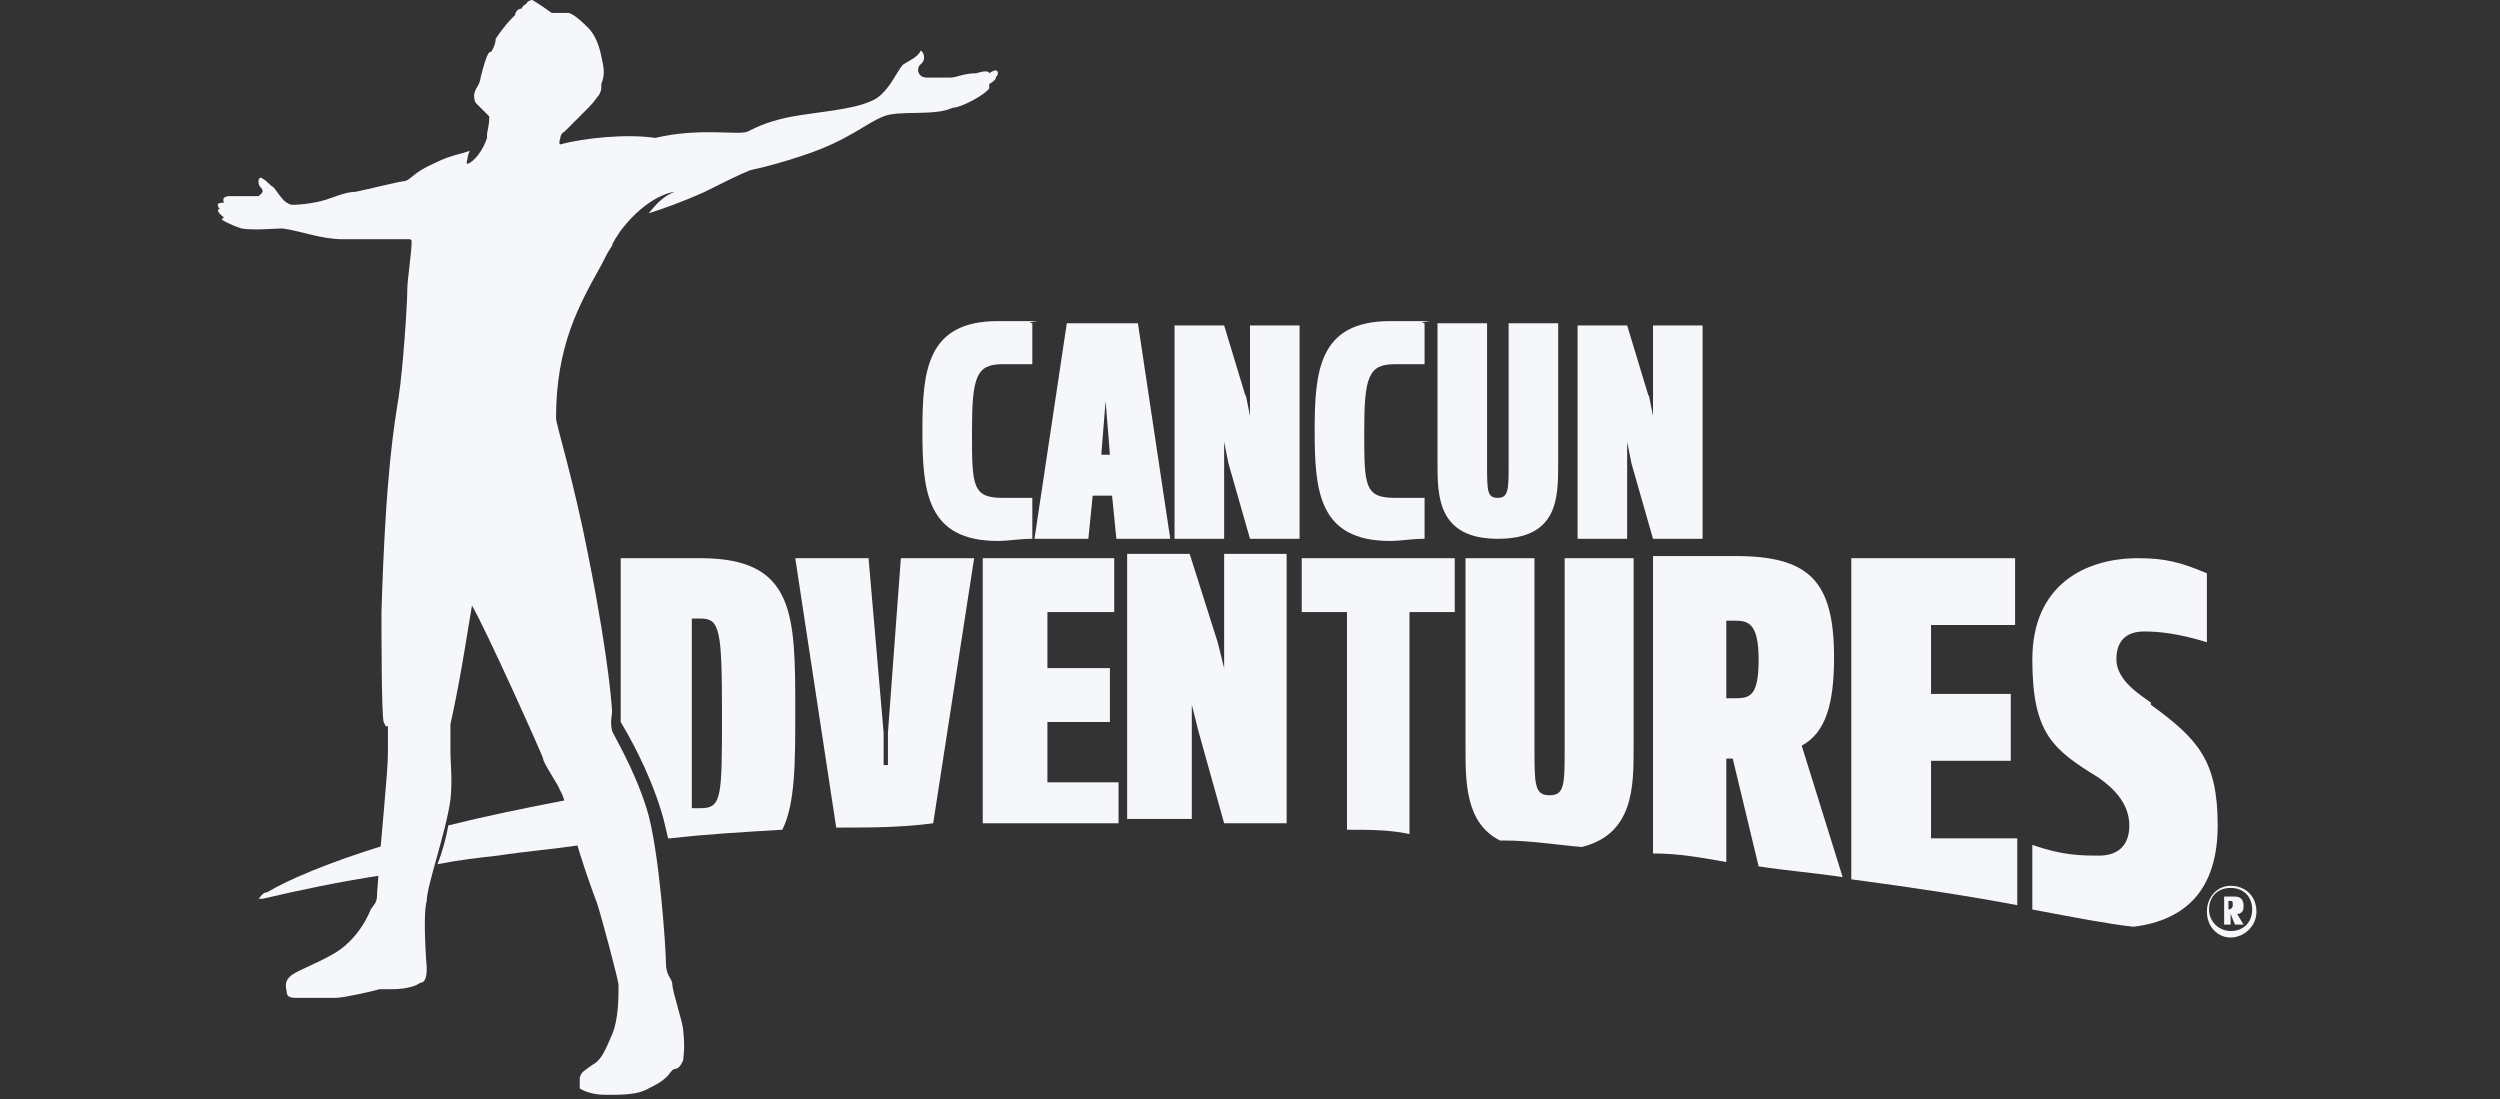 <svg viewBox="0 0 116 51" version="1.1" xmlns="http://www.w3.org/2000/svg">
  <rect x="0" y="0" width="116" height="51" fill="#333333" stroke="none"/>
  <defs>
    <style>
      .cls-1 {
        fill: #003768;
      }

      .cls-2 {
        fill: #f5f7fa;
      }

      .cls-3 {
        fill: #1c1c20;
      }

      .cls-4 {
        display: none;
      }
    </style>
  </defs>
  
  <g>
    <g id="Layer_1">
      <g>
        <g class="cls-4" id="Layer_2">
          <rect height="74" width="141" y="-13" x="-15.8" class="cls-3"></rect>
        </g>
        <g class="cls-4" id="Cabo">
          <path d="M78.5,28.7h.4c.6,0,1,0,1,1.7s-.4,1.8-1,1.8h-.4v-3.5ZM78.5,39.7v-4.7h.3l1.2,4.9c1.3.2,2.6.3,3.8.5l-1.9-5.9c1.1-.6,1.5-1.8,1.5-4,0-3.5-1.1-4.5-4.4-4.5h-3.7v13.4c1.1,0,2.2.2,3.3.4h-.1Z" class="cls-2"></path>
          <path d="M49.6,22.7h1.7v2.3c-.7,0-1.4.2-1.9.2-4,0-4.3-2.8-4.3-6.2s.3-6.2,4.3-6.2,1.2,0,1.9.2v2.3h-1.7c-1.5,0-1.7.7-1.7,3.8s0,3.8,1.6,3.8v-.2Z" class="cls-2"></path>
          <path d="M55.3,20.3h.7l-.2-3.1v-1.2h-.2v1.2l-.3,3.1ZM57.6,12.8l1.8,12.2h-3l-.2-2.4h-1.1l-.2,2.4h-3l1.9-12.1h3.9-.1Z" class="cls-2"></path>
          <path d="M62.7,20v2.7h.4c.9,0,1.1-.5,1.1-1.3s-.4-1.4-1.1-1.4c0,0-.4,0-.4,0ZM62.7,15.2v2.4h.3c.9,0,.9-.6.9-1.3s-.3-1.1-.9-1.1c0,0-.3,0-.3,0ZM63.5,12.9c2.2,0,3.3,1.3,3.3,3.1s-.6,2.3-1.7,2.7c1.2.4,2.1,1.5,2.1,3,0,2.4-1.7,3.3-3.8,3.3h-3.4v-12.1s3.5,0,3.5,0Z" class="cls-2"></path>
          <path d="M70.3,18.9c0,3.4,0,3.9.6,3.9s.6-.4.6-3.9,0-3.9-.6-3.9-.6.4-.6,3.9ZM74.4,18.9c0,3.4,0,6.2-3.5,6.2s-3.4-2.8-3.4-6.2,0-6.2,3.5-6.2,3.4,2.8,3.4,6.2Z" class="cls-2"></path>
          <path d="M42.6,37.9l1.8-12h-3.3l-.6,7.9v1.5h-.2v-1.5l-.7-7.9h-3.3l1.9,12.1c1.5,0,3,0,4.4-.2h0Z" class="cls-2"></path>
          <path d="M51.1,37.8v-1.8h-3.2v-2.8h2.9v-2.4h-2.9v-2.5h3v-2.4h-5.9v11.9c2,0,4.1,0,6.1,0Z" class="cls-2"></path>
          <path d="M54.4,37.9v-5.4h0l.3,1.2,1.2,4.2c1,0,1.9,0,2.9,0h0v-12.2h-2.8v5.2h0l-.3-1.2-1.2-4h-2.9v11.9h2.8v.2Z" class="cls-2"></path>
          <path d="M61.4,38.2c1,0,1.9,0,2.9.2v-10.1h2v-2.4h-7v2.4h2v9.9h0Z" class="cls-2"></path>
          <path d="M68.5,38.7c1.2,0,2.4.2,3.5.3,2.4-.6,2.4-2.7,2.4-4.5v-8.6h-3.1v8.6c0,1.7,0,2.1-.7,2.1s-.7-.5-.7-2.1v-8.6h-3.1v8.6c0,1.5,0,3.4,1.6,4.2h0Z" class="cls-2"></path>
          <path d="M91.6,41.5v-3h-3.9v-3.5h3.6v-3h-3.6v-3.1h3.8v-3h-7.4v14.5c2.9.4,5.4.8,7.5,1.1Z" class="cls-2"></path>
          <path d="M97.7,32.4c-.4-.3-1.5-.9-1.5-2s.6-1.3,1.3-1.3,1.5.1,2.8.5v-3.1c-1.2-.4-1.9-.7-3.1-.7-2.3,0-4.8,1.2-4.8,4.5s1,4.1,3,5.4c.7.4,1.4,1.2,1.4,2.1s-.6,1.4-1.4,1.4-1.6,0-3-.5v3c2.1.3,3.6.6,4.6.8,2.3-.3,3.8-1.7,3.8-4.6s-.8-3.9-3-5.5h-.1Z" class="cls-2"></path>
          <path d="M31.7,28.6h.4c.9,0,1,.5,1,4.3s0,4.3-1,4.3h-.4s0-8.6,0-8.6ZM30.7,38.6c1.7-.2,3.4-.3,5.1-.4.6-1.2.6-3,.6-5.3,0-4.4,0-7-4.3-7h-3.6v7.4c.3.5,1.3,2.2,1.9,4,.1.3.2.8.3,1.2h0Z" class="cls-2"></path>
          <path d="M17.9,38.9c-2.6.8-4.4,1.6-5.3,2.1-.2,0-.3.2-.4.3,0,0,0,0,.2,0,1.6-.4,3.6-.7,5.5-1.1,0-.5,0-1,.1-1.4h-.1Z" class="cls-2"></path>
          <path d="M26.4,37.6s-.1-.4-.2-.7c-2,.4-3.9.8-5.5,1.2-.1.6-.3,1.2-.5,1.8,1-.2,1.9-.3,2.8-.4,1.3-.2,2.5-.3,3.8-.5-.2-.5-.3-1-.4-1.4Z" class="cls-2"></path>
          <path d="M25.7,7.1c-.1,0,0-.2,0-.2,0,0,0-.2.2-.3,0,0,.2-.2,1-1.1.2-.3.4-.5.5-.6v-.2c.1,0,.1-.2.1-.2.2-.5.1-.8,0-1.3,0-.5-.3-1-.5-1.2s-.6-.6-.9-.7c0,0-.2,0-.3-.1-.1,0-.2-.1-.4-.1-.6-.2-.8-.3-.8-.3,0,0-.2,0-.3.2,0,0-.1,0-.2.2-.2.1-.2.2-.3.3h0l-.2.2s-.3.3-.7.8v.3s0,0-.1.2h0c0,0-.2,0-.5,1.2,0,0,0,.2-.2.5,0,0,0,.2-.1.3,0,0,0,.3.1.4,0,0,.2.2.5.6,0,.2,0,.3-.1.8v.2c-.2.6-.6,1-.8,1.2-.1,0,0-.2,0-.3,0-.2.1-.3.1-.3-.5.2-.9.2-1.6.5-.9.4-1,.7-1.2.8-.2,0-1.8.4-2.2.5-.5,0-1.1.3-1.4.4-.3.1-1,.2-1.2.2s-.2,0-.4-.1-.4-.6-.6-.7c-.3-.2-.3-.3-.4-.4-.2-.2-.3.2-.1.4s0,.3-.1.4h-1.3c-.5,0-.3.3-.3.3,0,0-.3,0-.3.1v.2s-.3,0,.2.4h0s-.1,0-.1.1c0,0,.3.2.8.4.5.1,1.6,0,1.8,0,.8.1,1.8.5,2.7.5h2.9s.1,0,.1.1c0,.5-.2,1.8-.2,2.2,0,.7-.2,3.6-.4,4.9-.2,1.3-.6,3.3-.7,9.7,0,.9,0,4.6.1,5,0,0,0,0,.1.2h.1v1.2h0c0,1-.3,3.5-.5,6.4,0,.5-.1.5-.3.8,0,0-.5,1.3-1.8,2-.7.4-1.5.7-1.8.9-.2.2-.4.4-.3.8,0,.2.1.3.4.3h1.8c.3,0,1.6-.3,2-.4h.5c.2,0,1,0,1.4-.2.3,0,.3-.5.3-.7,0,0-.2-2.3,0-3,0-.7.9-3.1,1.1-4.6.1-.9,0-1.6,0-2.1v-1.3c.5-2.2.9-4.9,1-5.3.6.9,3.2,6.8,3.3,6.9,0,.2.6,1.1.8,1.4.2.3.3,1,.4,1.1.2.9.8,2.7,1.3,4,.2.5,1,3.5,1,3.7,0,.6,0,1.6-.3,2.2-.3.6-.5,1.1-.9,1.4-.4.3-.5.3-.6.6v.5s.4.3,1.2.3,1.5,0,1.9-.2.6-.3.9-.6c0,0,.2-.3.3-.3h0c.2,0,.3-.2.4-.3,0-.2.1-.5,0-1.4,0-.3-.5-1.7-.5-2.1s-.3-.4-.3-1-.3-5.2-.8-7c-.5-1.9-1.6-3.4-1.6-3.5-.1-.4,0-.6,0-.8,0,0-.2-2.2-1.2-7.1-.7-3.5-1.5-5.9-1.5-6.2,0-3.3,1.1-5.2,2-7,.2-.3.3-.6.5-.8,0-.1.2-.3.4-.6,1.2-1.6,2.5-1.8,2.5-1.8-.4.2-.8.5-1.2,1h0c.5-.2,1.5-.5,2.5-1,.8-.4,1.5-.8,2.1-.9.9-.2,1.6-.4,2.5-.7,2-.7,2.9-1.5,3.6-1.8.7-.3,2.4,0,3.1-.4.4,0,1.4-.6,1.6-.8,0,0,0-.2,0-.2h0c.7-.4,0-.5,0-.5,0,0,.2,0,.2-.2,0-.2-.4,0-.4,0,0,0,0-.2-.6,0-.5,0-.8.2-1.1.2h-1.1c-.4,0-.5-.4-.3-.6.3-.3,0-.8,0-.6-.2.2-.5.3-.7.6-.3.3-.7,1.4-1.4,1.7-.9.4-2.5.5-3.5.7s-1.7.5-2,.7c-.4.2-2.1-.2-4.2.3-1.2-.2-3.2,0-4.2.3l-.3-.5Z" class="cls-2"></path>
          <path d="M101.3,40.7c-.6,0-1.1.5-1.1,1.1s.5,1.1,1.1,1.1,1.1-.5,1.1-1.1-.5-1.1-1.1-1.1ZM101.3,42.8c-.5,0-.9-.4-.9-.9s.4-.9.9-.9,1,.4,1,.9-.4.9-1,.9Z" class="cls-2"></path>
          <path d="M101.6,42l.3.5h-.3l-.2-.5h0v.5h-.3v-1.2h.5c.3,0,.4.2.4.4s0,.3-.2.4h-.2ZM101.2,41.8h0s.2,0,.2-.2,0-.2-.2-.2h0v.3h0Z" class="cls-2"></path>
        </g>
        <g class="cls-4" id="Layer_3">
          <g>
            <path d="M41.4,25.2l-1.4-8.8h2.2l.4,5.4v1h0v-1l.5-5.4h2.2l-1.3,8.8h-2.8,0Z" class="cls-1"></path>
            <path d="M49.3,16.4l1.3,8.8h-2.2l-.2-1.7h-.8l-.2,1.7h-2.2l1.4-8.8h2.9ZM47.6,21.8h.5v-2.2c0,0-.2-.9-.2-.9h0v.9l-.2,2.2h0Z" class="cls-1"></path>
            <path d="M53,16.5v7h1.6v1.7h-3.6v-8.7h2Z" class="cls-1"></path>
            <path d="M57,16.5v7h1.6v1.7h-3.6v-8.7h2Z" class="cls-1"></path>
            <path d="M63.2,16.4l1.3,8.8h-2.2l-.2-1.7h-.8l-.2,1.7h-2.2l1.4-8.8h2.9ZM61.5,21.8h.5l-.2-2.2v-.9h0v.9l-.2,2.2Z" class="cls-1"></path>
            <path d="M67.1,21.9h-.2v3.2h-2v-8.7h2.2c2,0,2.7.6,2.7,2.7s-.2,2-.9,2.4l1.1,3.6h-2.2l-.8-3.2h.1ZM66.9,20.3h.2c.4,0,.6,0,.6-1.1s-.2-1.1-.6-1.1h-.2v2.1h0Z" class="cls-1"></path>
            <path d="M70.1,18.1v-1.7h4.9v1.7h-1.4v7h-2v-7h-1.5Z" class="cls-1"></path>
            <path d="M78.9,16.4l1.3,8.8h-2.2l-.2-1.7h-.8l-.2,1.7h-2.2l1.4-8.8h2.9ZM77.2,21.8h.5l-.2-2.2v-.9h0v.9s-.2,2.2-.2,2.2Z" class="cls-1"></path>
            <path d="M79,40v-4.7h.3l1.2,4.9c1.3.2,2.6.3,3.8.5l-1.9-6c1.1-.6,1.5-1.9,1.5-4,0-3.5-1.1-4.6-4.5-4.6h-3.8v13.5c1.1,0,2.3.2,3.3.4h0ZM79,28.9h.4c.6,0,1,.1,1,1.8s-.4,1.8-1,1.8h-.4v-3.5h0Z" class="cls-1"></path>
            <path d="M28.6,34.8h0Z" class="cls-1"></path>
            <path d="M42.8,38.2l1.8-12.1h-3.3l-.6,7.9v1.5h-.2v-1.5l-.7-7.9h-3.3l1.9,12.3c1.5,0,2.9,0,4.4-.2Z" class="cls-1"></path>
            <path d="M51.3,38.2v-1.9h-3.2v-2.8h2.9v-2.4h-2.9v-2.5h3.1v-2.4h-6v12.1h6.1Z" class="cls-1"></path>
            <path d="M54.6,38.3v-5.5h0l.3,1.2,1.2,4.3c1,0,1.9,0,2.9,0h0v-12.3h-2.8v5.3h0l-.3-1.2-1.2-4h-2.9v12.1c.9,0,1.9,0,2.8,0Z" class="cls-1"></path>
            <path d="M61.7,38.5c1,0,1.9,0,2.9.2v-10.2h2.1v-2.4h-7v2.4h2.1v10h0Z" class="cls-1"></path>
            <path d="M68.9,39c1.2,0,2.4.2,3.6.3,2.4-.6,2.4-2.8,2.4-4.6v-8.7h-3.1v8.7c0,1.7,0,2.2-.7,2.2s-.7-.5-.7-2.2v-8.7h-3.1v8.7c0,1.5,0,3.4,1.6,4.2h0Z" class="cls-1"></path>
            <path d="M92.3,41.9v-3h-3.9v-3.5h3.6v-3.1h-3.6v-3.2h3.9v-3.1h-7.5v14.6c2.9.4,5.5.8,7.6,1.1v.2Z" class="cls-1"></path>
            <path d="M98.4,32.7c-.4-.3-1.5-.9-1.5-2s.6-1.3,1.3-1.3,1.5.1,2.8.5v-3.2c-1.2-.4-1.9-.7-3.2-.7-2.4,0-4.8,1.2-4.8,4.6s1,4.1,3.1,5.4c.7.4,1.4,1.2,1.4,2.1s-.6,1.4-1.4,1.4-1.6,0-3.1-.5v3c2.1.4,3.7.6,4.7.8,2.3-.3,3.8-1.7,3.8-4.7s-.8-3.9-3.1-5.5h0Z" class="cls-1"></path>
            <path d="M30.8,38.9c1.7-.2,3.4-.3,5.1-.4.6-1.2.6-3,.6-5.4,0-4.4,0-7-4.3-7h-3.6v7.5c.3.5,1.3,2.2,1.9,4.1.1.3.2.7.3,1.2ZM31.8,28.8h.4c.9,0,1,.5,1,4.3s0,4.3-1,4.3h-.4v-8.7h0Z" class="cls-1"></path>
            <path d="M17.8,39.2c-2.6.8-4.4,1.6-5.4,2.1-.2,0-.3.2-.4.3,0,0,0,0,.2,0,1.7-.4,3.6-.7,5.5-1.1,0-.5,0-1,.1-1.4h0Z" class="cls-1"></path>
            <path d="M26.4,37.9s-.1-.4-.2-.7c-2.1.4-3.9.8-5.5,1.2-.1.6-.3,1.2-.5,1.8,1-.2,1.9-.3,2.8-.4,1.3-.2,2.5-.3,3.8-.5-.2-.5-.3-1-.4-1.4Z" class="cls-1"></path>
            <path d="M45.5,4.2s.2,0,.2-.2c0-.2-.4,0-.4,0,0,0,0-.2-.6,0-.6,0-.9.2-1.2.2h-1.1c-.4,0-.5-.4-.3-.6.4-.3,0-.8,0-.6-.2.2-.5.3-.8.6s-.7,1.4-1.5,1.7c-.9.4-2.5.5-3.5.7s-1.7.5-2.1.7c-.4.2-2.2-.2-4.3.3-1.2-.2-3.2,0-4.3.3h0c-.1,0,0-.2,0-.2,0,0,0-.2.2-.3,0,0,.2-.2,1.1-1.1.3-.3.4-.5.5-.6,0,0,.1-.2.1-.3v-.2c.2-.5.1-.8,0-1.3h0c-.1-.5-.3-1-.6-1.2-.2-.2-.6-.6-.9-.7,0,0-.2,0-.3-.1-.1,0-.2-.1-.4-.1-.6-.2-.8-.3-.8-.3,0,0-.2,0-.3.2,0,0-.1,0-.2.2-.2.1-.3.2-.3.3h0l-.2.2s-.3.3-.7.9c0,0,0,.2-.1.4,0,0,0,0-.1.2h0s-.2,0-.5,1.2c0,0,0,.2-.2.5,0,0-.1.2-.1.3s0,.3.1.4c0,0,.2.2.5.6,0,0,0,.3-.1.8v.2c-.2.6-.6,1.1-.9,1.2h0c-.1,0,0-.2,0-.3s.1-.3.1-.3c-.6,0-.9.2-1.7.6-.9.4-1,.7-1.3.8-.2,0-1.8.4-2.3.5-.5,0-1.1.3-1.4.4-.3.1-1,.2-1.3.2s-.2,0-.4-.1-.5-.6-.6-.7c-.3-.2-.3-.3-.4-.4-.2-.2-.3.2-.1.4.1.2,0,.3-.1.4h-1.3c-.5,0-.3.3-.3.3,0,0-.3,0-.3.1v.2s-.3,0,.2.4h0s-.1,0-.1.1c0,0,.3.2.9.4.5.1,1.6,0,1.8,0,.8.1,1.8.5,2.7.5h3s.1,0,.1.1c0,.5-.2,1.8-.2,2.2,0,.7-.2,3.6-.4,4.9-.2,1.3-.6,3.3-.8,9.8,0,.9,0,4.6.1,5,0,0,0,0,.1.2h.1v1.2h0c0,1-.3,3.6-.5,6.4,0,.5-.1.5-.3.8,0,0-.5,1.3-1.8,2.1-.7.4-1.5.7-1.8.9-.2.2-.4.4-.3.8,0,.2.1.3.4.3h1.9c.3,0,1.6-.3,2-.4h.5c.2,0,1,0,1.4-.2.3,0,.3-.5.3-.7,0,0-.2-2.3,0-3.1,0-.7.9-3.1,1.1-4.6.1-.9,0-1.6,0-2.2v-1.3c.5-2.2.9-5,1-5.4.6,1,3.2,6.8,3.3,7,0,.2.7,1.2.8,1.4.2.3.3,1,.4,1.1.2.9.8,2.8,1.3,4.1.2.6,1,3.5,1,3.7,0,.6,0,1.6-.3,2.2-.3.7-.5,1.1-.9,1.4-.4.3-.5.3-.6.6v.5c0,0,.4.3,1.2.3s1.5,0,1.9-.3c.4-.2.6-.3.9-.6,0,0,.2-.3.3-.3h0c.2,0,.3-.2.4-.3,0-.2.1-.5,0-1.4,0-.3-.5-1.7-.5-2.1s-.3-.4-.3-1-.3-5.2-.8-7.1c-.6-1.9-1.6-3.4-1.6-3.5-.1-.4,0-.7,0-.9,0,0-.1-2.1-1.1-7.1-.7-3.5-1.5-6-1.5-6.3,0-3.3,1.1-5.2,2-7,.2-.3.3-.6.5-.9,0-.1.2-.3.4-.6,1.3-1.6,2.5-1.8,2.5-1.8-.4.2-.8.5-1.2,1h0c.5-.2,1.5-.5,2.5-1,.8-.4,1.6-.8,2.1-1,.9-.2,1.6-.4,2.5-.7,2-.7,2.9-1.5,3.6-1.8.7-.3,2.4,0,3.1-.4.4,0,1.4-.6,1.7-.8,0,0,0-.2,0-.2h0c.7-.4,0-.5,0-.5l.5-.2ZM27.8,33.4h0Z" class="cls-1"></path>
            <g>
              <path d="M102.1,41.1c-.6,0-1.1.5-1.1,1.1s.5,1.1,1.1,1.1,1.1-.5,1.1-1.1-.5-1.1-1.1-1.1ZM102.1,43.2c-.5,0-1-.4-1-1s.4-1,1-1,1,.4,1,1-.4,1-1,1Z" class="cls-1"></path>
              <path d="M102.3,42.3l.3.5h-.3l-.2-.5h0v.5h-.3v-1.3h.5c.3,0,.4.2.4.4s0,.3-.2.4h-.2ZM101.9,42.1h0s.2,0,.2-.2,0-.2-.2-.2h0v.3h0Z" class="cls-1"></path>
            </g>
          </g>
        </g>
        <g class="cls-4" id="Vallarta">
          <g>
            <path d="M39.5,25.2l-1.6-10.5h2.7l.5,6.4v1.2h0v-1.2l.6-6.4h2.7l-1.6,10.5h-3.4Z" class="cls-2"></path>
            <path d="M48.9,14.7l1.6,10.5h-2.6l-.2-2.1h-.9l-.2,2.1h-2.6l1.6-10.5s3.3,0,3.3,0ZM46.9,21.2h.6l-.2-2.7v-1h0v1l-.3,2.7Z" class="cls-2"></path>
            <path d="M53.3,14.8v8.4h1.9v2h-4.3v-10.4s2.4,0,2.4,0Z" class="cls-2"></path>
            <path d="M58.1,14.8v8.4h1.9v2h-4.3v-10.4s2.4,0,2.4,0Z" class="cls-2"></path>
            <path d="M65.4,14.7l1.6,10.5h-2.6l-.2-2.1h-.9l-.2,2.1h-2.6l1.6-10.5s3.3,0,3.3,0ZM63.4,21.2h.6l-.2-2.7v-1h0v1l-.2,2.7h0Z" class="cls-2"></path>
            <path d="M70.1,21.3h-.2v3.9h-2.4v-10.4h2.7c2.4,0,3.2.7,3.2,3.3s-.3,2.4-1.1,2.9l1.4,4.3h-2.6l-.9-3.9h0ZM69.9,19.3h.3c.4,0,.7,0,.7-1.3s-.3-1.3-.7-1.3h-.3v2.5h0Z" class="cls-2"></path>
            <path d="M73.7,16.8v-2h5.8v2h-1.7v8.4h-2.4v-8.4h-1.7Z" class="cls-2"></path>
            <path d="M84.1,14.7l1.6,10.5h-2.6l-.2-2.1h-.9l-.2,2.1h-2.6l1.6-10.5s3.3,0,3.3,0ZM82.1,21.2h.6l-.2-2.7v-1h0v1l-.3,2.7Z" class="cls-2"></path>
            <path d="M79,40v-4.7h.3l1.2,4.9c1.3.2,2.6.3,3.8.5l-1.9-6c1.1-.6,1.5-1.9,1.5-4,0-3.5-1.1-4.6-4.5-4.6h-3.8v13.5c1.1,0,2.3.2,3.3.4h0ZM79,28.9h.4c.6,0,1,.1,1,1.8s-.4,1.8-1,1.8h-.4v-3.5h0Z" class="cls-2"></path>
            <path d="M28.6,34.8h0Z" class="cls-2"></path>
            <path d="M42.8,38.2l1.8-12.1h-3.3l-.6,7.9v1.5h-.2v-1.5l-.7-7.9h-3.3l1.9,12.3c1.5,0,2.9,0,4.4-.2Z" class="cls-2"></path>
            <path d="M51.3,38.2v-1.9h-3.2v-2.8h2.9v-2.4h-2.9v-2.5h3.1v-2.4h-6v12.1h6.1Z" class="cls-2"></path>
            <path d="M54.6,38.3v-5.5h0l.3,1.2,1.2,4.3c1,0,1.9,0,2.9,0h0v-12.3h-2.8v5.3h0l-.3-1.2-1.2-4h-2.9v12.1c.9,0,1.9,0,2.8,0Z" class="cls-2"></path>
            <path d="M61.7,38.5c1,0,1.9,0,2.9.2v-10.2h2.1v-2.4h-7v2.4h2.1v10h0Z" class="cls-2"></path>
            <path d="M68.9,39c1.2,0,2.4.2,3.6.3,2.4-.6,2.4-2.8,2.4-4.6v-8.7h-3.1v8.7c0,1.7,0,2.2-.7,2.2s-.7-.5-.7-2.2v-8.7h-3.1v8.7c0,1.5,0,3.4,1.6,4.2h0Z" class="cls-2"></path>
            <path d="M92.3,41.9v-3h-3.9v-3.5h3.6v-3.1h-3.6v-3.2h3.9v-3.1h-7.5v14.6c2.9.4,5.5.8,7.6,1.1v.2Z" class="cls-2"></path>
            <path d="M98.4,32.7c-.4-.3-1.5-.9-1.5-2s.6-1.3,1.3-1.3,1.5.1,2.8.5v-3.2c-1.2-.4-1.9-.7-3.2-.7-2.4,0-4.8,1.2-4.8,4.6s1,4.1,3.1,5.4c.7.4,1.4,1.2,1.4,2.1s-.6,1.4-1.4,1.4-1.6,0-3.1-.5v3c2.1.4,3.7.6,4.7.8,2.3-.3,3.8-1.7,3.8-4.7s-.8-3.9-3.1-5.5h0Z" class="cls-2"></path>
            <path d="M30.8,38.9c1.7-.2,3.4-.3,5.1-.4.6-1.2.6-3,.6-5.4,0-4.4,0-7-4.3-7h-3.6v7.5c.3.5,1.3,2.2,1.9,4.1.1.3.2.7.3,1.2ZM31.8,28.8h.4c.9,0,1,.5,1,4.3s0,4.3-1,4.3h-.4v-8.7h0Z" class="cls-2"></path>
            <path d="M17.8,39.2c-2.6.8-4.4,1.6-5.4,2.1-.2,0-.3.2-.4.3,0,0,0,0,.2,0,1.7-.4,3.6-.7,5.5-1.1,0-.5,0-1,.1-1.4h0Z" class="cls-2"></path>
            <path d="M26.4,37.9s-.1-.4-.2-.7c-2.1.4-3.9.8-5.5,1.2-.1.6-.3,1.2-.5,1.8,1-.2,1.9-.3,2.8-.4,1.3-.2,2.5-.3,3.8-.5-.2-.5-.3-1-.4-1.4Z" class="cls-2"></path>
            <path d="M45.5,4.2s.2,0,.2-.2c0-.2-.4,0-.4,0,0,0,0-.2-.6,0-.6,0-.9.2-1.2.2h-1.1c-.4,0-.5-.4-.3-.6.4-.3,0-.8,0-.6-.2.2-.5.3-.8.6s-.7,1.4-1.5,1.7c-.9.4-2.5.5-3.5.7s-1.7.5-2.1.7c-.4.2-2.2-.2-4.3.3-1.2-.2-3.2,0-4.3.3h0c-.1,0,0-.2,0-.2,0,0,0-.2.2-.3,0,0,.2-.2,1.1-1.1.3-.3.4-.5.5-.6,0,0,.1-.2.1-.3v-.2c.2-.5.1-.8,0-1.3h0c-.1-.5-.3-1-.6-1.2-.2-.2-.6-.6-.9-.7,0,0-.2,0-.3-.1-.1,0-.2-.1-.4-.1-.6-.2-.8-.3-.8-.3,0,0-.2,0-.3.2,0,0-.1,0-.2.2-.2.1-.3.2-.3.3h0l-.2.2s-.3.3-.7.9c0,0,0,.2-.1.4,0,0,0,0-.1.2h0s-.2,0-.5,1.2c0,0,0,.2-.2.5,0,0-.1.2-.1.3s0,.3.1.4c0,0,.2.2.5.6,0,0,0,.3-.1.8v.2c-.2.6-.6,1.1-.9,1.2h0c-.1,0,0-.2,0-.3s.1-.3.1-.3c-.6,0-.9.2-1.7.6-.9.4-1,.7-1.3.8-.2,0-1.8.4-2.3.5-.5,0-1.1.3-1.4.4-.3.1-1,.2-1.3.2s-.2,0-.4-.1-.5-.6-.6-.7c-.3-.2-.3-.3-.4-.4-.2-.2-.3.2-.1.4.1.2,0,.3-.1.4h-1.3c-.5,0-.3.3-.3.3,0,0-.3,0-.3.1v.2s-.3,0,.2.4h0s-.1,0-.1.1c0,0,.3.2.9.4.5.1,1.6,0,1.8,0,.8.1,1.8.5,2.7.5h3s.1,0,.1.1c0,.5-.2,1.8-.2,2.2,0,.7-.2,3.6-.4,4.9-.2,1.3-.6,3.3-.8,9.8,0,.9,0,4.6.1,5,0,0,0,0,.1.2h.1v1.2h0c0,1-.3,3.6-.5,6.4,0,.5-.1.5-.3.8,0,0-.5,1.3-1.8,2.1-.7.4-1.5.7-1.8.9-.2.2-.4.4-.3.8,0,.2.1.3.4.3h1.9c.3,0,1.6-.3,2-.4h.5c.2,0,1,0,1.4-.2.3,0,.3-.5.3-.7,0,0-.2-2.3,0-3.1,0-.7.9-3.1,1.1-4.6.1-.9,0-1.6,0-2.2v-1.3c.5-2.2.9-5,1-5.4.6,1,3.2,6.8,3.3,7,0,.2.7,1.2.8,1.4.2.3.3,1,.4,1.1.2.9.8,2.8,1.3,4.1.2.6,1,3.5,1,3.7,0,.6,0,1.6-.3,2.2-.3.7-.5,1.1-.9,1.4-.4.3-.5.3-.6.6v.5c0,0,.4.3,1.2.3s1.5,0,1.9-.3c.4-.2.6-.3.9-.6,0,0,.2-.3.3-.3h0c.2,0,.3-.2.4-.3,0-.2.1-.5,0-1.4,0-.3-.5-1.7-.5-2.1s-.3-.4-.3-1-.3-5.2-.8-7.1c-.6-1.9-1.6-3.4-1.6-3.5-.1-.4,0-.7,0-.9,0,0-.1-2.1-1.1-7.1-.7-3.5-1.5-6-1.5-6.3,0-3.3,1.1-5.2,2-7,.2-.3.3-.6.5-.9,0-.1.2-.3.4-.6,1.3-1.6,2.5-1.8,2.5-1.8-.4.2-.8.5-1.2,1h0c.5-.2,1.5-.5,2.5-1,.8-.4,1.6-.8,2.1-1,.9-.2,1.6-.4,2.5-.7,2-.7,2.9-1.5,3.6-1.8.7-.3,2.4,0,3.1-.4.4,0,1.4-.6,1.7-.8,0,0,0-.2,0-.2h0c.7-.4,0-.5,0-.5l.5-.2ZM27.8,33.4h0Z" class="cls-2"></path>
            <g>
              <path d="M102.1,41.1c-.6,0-1.1.5-1.1,1.1s.5,1.1,1.1,1.1,1.1-.5,1.1-1.1-.5-1.1-1.1-1.1ZM102.1,43.2c-.5,0-1-.4-1-1s.4-1,1-1,1,.4,1,1-.4,1-1,1Z" class="cls-2"></path>
              <path d="M102.3,42.3l.3.5h-.3l-.2-.5h0v.5h-.3v-1.3h.5c.3,0,.4.2.4.4s0,.3-.2.4h-.2ZM101.9,42.1h0s.2,0,.2-.2,0-.2-.2-.2h0v.3h0Z" class="cls-2"></path>
            </g>
          </g>
        </g>
        <g id="Cancun">
          <g>
            <g>
              <path d="M80.1,40v-4.8h.3l1.2,5c1.3.2,2.6.3,3.9.5l-1.9-6.1c1.1-.6,1.5-1.9,1.5-4.1,0-3.6-1.2-4.7-4.6-4.7h-3.8v13.8c1.2,0,2.3.2,3.4.4ZM80.1,28.8h.4c.6,0,1.1.1,1.1,1.8s-.4,1.8-1.1,1.8h-.4s0-3.6,0-3.6Z" class="cls-2"></path>
              <path d="M28.9,34.7h0Z" class="cls-2"></path>
              <path d="M43.3,38.2l1.9-12.3h-3.4l-.6,8.1v1.5h-.2v-1.5l-.7-8.1h-3.4l1.9,12.5c1.5,0,3,0,4.5-.2Z" class="cls-2"></path>
              <path d="M51.9,38.2v-1.9h-3.3v-2.8h2.9v-2.5h-2.9v-2.6h3.1v-2.5h-6.1v12.3h6.3Z" class="cls-2"></path>
              <path d="M55.3,38.2v-5.5h0l.3,1.2,1.2,4.3c1,0,2,0,2.9,0h0v-12.5h-2.9v5.3h0l-.3-1.2-1.3-4.1h-2.9v12.3h3Z" class="cls-2"></path>
              <path d="M62.5,38.5c1,0,2,0,2.9.2v-10.3h2.1v-2.5h-7.1v2.5h2.1v10.1Z" class="cls-2"></path>
              <path d="M69.8,39c1.2,0,2.4.2,3.6.3,2.4-.6,2.4-2.8,2.4-4.6v-8.8h-3.2v8.8c0,1.7,0,2.2-.7,2.2s-.7-.5-.7-2.2v-8.8h-3.2v8.8c0,1.6,0,3.5,1.6,4.3h.2Z" class="cls-2"></path>
              <path d="M93.6,41.9v-3h-4v-3.6h3.7v-3.1h-3.7v-3.2h3.9v-3.1h-7.6v14.9c3,.4,5.6.8,7.7,1.2h0Z" class="cls-2"></path>
              <path d="M99.8,32.6c-.4-.3-1.6-1-1.6-2s.6-1.3,1.3-1.3,1.6.1,2.9.5v-3.2c-1.2-.5-1.9-.7-3.2-.7-2.4,0-4.9,1.2-4.9,4.7s1,4.2,3.1,5.5c.7.5,1.4,1.2,1.4,2.2s-.6,1.4-1.4,1.4-1.7,0-3.1-.5v3c2.1.4,3.7.7,4.7.8,2.4-.3,3.9-1.7,3.9-4.7s-.9-4-3.1-5.6h0Z" class="cls-2"></path>
              <path d="M31.1,38.9c1.7-.2,3.5-.3,5.2-.4.6-1.2.6-3.1.6-5.5,0-4.5,0-7.1-4.4-7.1h-3.7v7.6c.3.5,1.3,2.2,1.9,4.2.1.3.2.8.3,1.2h.1ZM32.1,28.7h.4c.9,0,1,.5,1,4.4s0,4.4-1,4.4h-.4v-8.8Z" class="cls-2"></path>
              <path d="M17.9,39.2c-2.6.8-4.5,1.6-5.5,2.2-.2,0-.3.2-.4.3,0,0,0,0,.2,0,1.7-.4,3.6-.8,5.6-1.1,0-.5,0-1,.1-1.4Z" class="cls-2"></path>
              <path d="M26.6,37.9s-.1-.4-.2-.8c-2.1.4-4,.8-5.6,1.2-.1.6-.3,1.3-.5,1.8,1-.2,1.9-.3,2.8-.4,1.3-.2,2.6-.3,3.9-.5-.2-.6-.3-1.1-.4-1.4h0Z" class="cls-2"></path>
              <path d="M46.1,3.6s.2,0,.2-.2c0-.3-.4,0-.4,0,0,0,0-.2-.6,0-.6,0-.9.2-1.2.2h-1.1c-.4,0-.5-.4-.3-.6.4-.3,0-.8,0-.6-.2.3-.5.4-.8.6-.3.3-.7,1.4-1.5,1.7-.9.4-2.5.5-3.6.7s-1.7.5-2.1.7c-.4.2-2.2-.2-4.3.3-1.3-.2-3.3,0-4.4.3h0c-.1,0,0-.3,0-.3,0,0,0-.2.2-.3,0,0,.2-.2,1.1-1.1.3-.3.4-.5.5-.6,0,0,.1-.2.1-.3v-.2c.2-.5.1-.8,0-1.3h0c-.1-.5-.3-1-.6-1.3-.2-.2-.6-.6-.9-.7-.1,0-.2,0-.4,0-.1,0-.2,0-.4,0C24.9.1,24.7,0,24.7,0,24.7,0,24.5,0,24.4.2c0,0-.1,0-.2.2-.2,0-.3.2-.3.3h0s-.1.1-.2.2c0,0-.3.3-.7.9,0,0,0,.2-.1.4,0,0,0,0-.1.2h0c-.1,0-.2,0-.5,1.2,0,0,0,.2-.2.5,0,0-.1.2-.1.3s0,.3.1.4c0,0,.2.2.6.6,0,.2,0,.3-.1.8v.2c-.2.6-.6,1.1-.9,1.2h0c-.1,0,0-.2,0-.3s.1-.3.1-.3c-.6.2-.9.2-1.7.6-.9.4-1,.7-1.3.8-.2,0-1.8.4-2.3.5-.5,0-1.1.3-1.5.4-.3.1-1,.2-1.3.2s-.2,0-.4-.1-.5-.6-.6-.7c-.3-.2-.3-.3-.5-.4-.2-.2-.3.2-.1.4s0,.3-.1.4h-1.3c-.5,0-.3.3-.3.3,0,0-.3,0-.3.1,0,0,0,.1.1.2,0,0-.3,0,.2.4h0s-.1,0-.1.1c0,0,.3.2.9.4.5.1,1.6,0,1.9,0,.8.1,1.8.5,2.8.5h3.1s.1,0,.1.1c0,.5-.2,1.8-.2,2.2,0,.7-.2,3.7-.4,5-.2,1.3-.6,3.4-.8,10,0,.9,0,4.7.1,5.1,0,0,0,0,.1.2h.1v1.2h0c0,1-.3,3.6-.5,6.5,0,.5-.1.5-.3.8,0,0-.5,1.4-1.8,2.1-.7.4-1.5.7-1.8.9s-.4.4-.3.8c0,.2.1.3.4.3h1.9c.3,0,1.7-.3,2-.4h.5c.2,0,1,0,1.4-.3.3,0,.3-.5.3-.7,0,0-.2-2.4,0-3.1,0-.7.9-3.2,1.1-4.7.1-.9,0-1.7,0-2.2v-1.3c.5-2.2.9-5,1-5.5.6,1,3.3,7,3.3,7.1,0,.2.7,1.2.8,1.5.2.3.3,1,.4,1.1.2.9.8,2.8,1.3,4.1.2.6,1,3.6,1,3.8,0,.6,0,1.6-.3,2.3s-.5,1.2-.9,1.4c-.4.3-.5.3-.6.6v.5c0,0,.4.3,1.2.3s1.5,0,2-.3c.4-.2.6-.3.9-.6,0,0,.2-.3.3-.3h0c.2,0,.3-.2.4-.4,0-.2.1-.5,0-1.4,0-.3-.5-1.8-.5-2.1s-.3-.4-.3-1-.3-5.3-.9-7.2-1.6-3.5-1.6-3.6c-.1-.4,0-.7,0-.9,0,0-.1-2.2-1.1-7.2-.7-3.6-1.5-6.1-1.5-6.4,0-3.4,1.1-5.3,2.1-7.1.2-.4.3-.6.5-.9,0-.1.2-.4.4-.7,1.3-1.7,2.5-1.8,2.5-1.8-.5.2-.8.5-1.2,1h0c.6-.2,1.5-.5,2.6-1,.8-.4,1.6-.8,2.1-1,.9-.2,1.6-.4,2.5-.7,2.1-.7,2.9-1.5,3.7-1.8.7-.3,2.4,0,3.2-.4.4,0,1.5-.6,1.7-.9,0,0,0-.2,0-.2h0c.7-.4,0-.5,0-.5l.2.2ZM28,33.3h0Z" class="cls-2"></path>
              <g>
                <path d="M46.5,23.1h1.4v1.9c-.6,0-1.1.1-1.6.1-3.3,0-3.5-2.3-3.5-5.1s.2-5.1,3.5-5.1,1,0,1.6.1v1.9h-1.4c-1.2,0-1.4.6-1.4,3.1s0,3.1,1.4,3.1Z" class="cls-2"></path>
                <path d="M52.8,15l1.5,10h-2.5l-.2-2h-.9l-.2,2h-2.5l1.5-10h3.3ZM51,21.1h.5l-.2-2.5v-1h0v1l-.2,2.5Z" class="cls-2"></path>
                <path d="M57.8,18.3l.2,1h0v-4.2h2.3v9.9h-2.3l-1-3.5-.2-1h0v4.5h-2.3v-9.9h2.3l1,3.3h0Z" class="cls-2"></path>
                <path d="M64.7,23.1h1.4v1.9c-.6,0-1.1.1-1.6.1-3.3,0-3.5-2.3-3.5-5.1s.2-5.1,3.5-5.1,1,0,1.6.1v1.9h-1.4c-1.2,0-1.4.6-1.4,3.1s0,3.1,1.4,3.1Z" class="cls-2"></path>
                <path d="M72.3,15v6.5c0,1.6,0,3.5-2.8,3.5s-2.8-2-2.8-3.5v-6.5h2.3v6.5c0,1.3,0,1.6.5,1.6s.5-.4.5-1.6v-6.5h2.3Z" class="cls-2"></path>
                <path d="M76.5,18.3l.2,1h0v-4.2h2.3v9.9h-2.3l-1-3.5-.2-1h0v4.5h-2.3v-9.9h2.3l1,3.3h0Z" class="cls-2"></path>
              </g>
            </g>
            <g>
              <path d="M103.5,41.1c-.6,0-1.1.5-1.1,1.2s.5,1.2,1.1,1.2,1.2-.5,1.2-1.2-.5-1.2-1.2-1.2ZM103.5,43.2c-.5,0-1-.4-1-1s.4-1,1-1,1,.4,1,1-.4,1-1,1Z" class="cls-2"></path>
              <path d="M103.8,42.4l.3.5h-.4l-.2-.5h0v.5h-.3v-1.3h.5c.3,0,.4.2.4.4s0,.3-.2.4h-.1ZM103.4,42.2h0s.2,0,.2-.2,0-.2-.2-.2h0v.3h0Z" class="cls-2"></path>
            </g>
          </g>
        </g>
        <g class="cls-4" id="Punta_Venado">
          <g>
            <g>
              <path d="M45.8,15.4v.5c0,.2,0,.3-.2.5,0,.2-.3.3-.4.4-.2.1-.4.2-.8.3-.3,0-.7.1-1.1.1h-.7v1.8c0,.4,0,.6.2.7,0,.1.4.2.7.2v.2h-2.7v-.2c.4,0,.6-.1.7-.2,0-.1,0-.4,0-.8v-4.2c0-.3,0-.6,0-.7,0,0-.3-.2-.7-.2v-.2h3.3c.3,0,.5.1.8.3.3.1.5.3.6.5.2.2.2.5.2.9M42.6,14.3v2.5h.5c1.1,0,1.7-.5,1.7-1.4s-.2-.9-.5-1.1c-.3-.2-.8-.4-1.4-.4s-.2,0-.3,0v.3" class="cls-2"></path>
              <path d="M48.9,17.8c0,.6,0,1.1.4,1.5.2.3.7.5,1.3.5s.7,0,1-.2c.3-.1.5-.3.6-.6,0-.3.2-.7.2-1.3v-2.6c0-.5,0-.8-.2-1,0-.2-.4-.3-.7-.3v-.2h2.2v.2c-.4,0-.6.1-.8.3,0,.1-.2.5-.2.9v2.5c0,.4,0,.7,0,1,0,.3-.2.6-.4.8-.2.3-.4.4-.8.6-.3.1-.8.2-1.2.2-.8,0-1.4-.2-1.8-.6-.4-.4-.6-1-.6-1.9v-3c0-.4,0-.6,0-.7,0,0-.3-.2-.7-.2v-.2h2.7v.2c-.4,0-.6,0-.7.2,0,0,0,.3,0,.7v3.1h0Z" class="cls-2"></path>
              <path d="M61.7,13.9h-.4s-.2,0-.3.2c0,0-.2.2-.2.4v5.8h-.2l-4.2-5.3v3.8c0,.5,0,.8.2,1,0,.2.4.2.7.3v.2h-2.3v-.2c.4,0,.7-.1.8-.3,0-.2.2-.5.2-1v-4.2c-.2-.2-.3-.4-.5-.4h-.5v-.2h1.6l3.7,4.7v-3.2c0-.5,0-.8-.2-1,0-.1-.4-.2-.7-.3v-.2h2.3v.2-.3Z" class="cls-2"></path>
              <path d="M65.2,14.1h-.5c-.5,0-.9,0-1.1.2-.2.1-.3.5-.4,1h-.2v-1.6h5.4v1.6h-.2c0-.5-.3-.9-.4-1-.2-.1-.5-.2-1.1-.2h-.5v4.9c0,.4,0,.6.2.7,0,.1.4.2.8.2v.2h-2.8v-.2c.4,0,.7,0,.8-.2,0-.1.2-.4.2-.8v-4.8h-.2Z" class="cls-2"></path>
              <path d="M75.4,19.9v.2h-2.5v-.2h.5s0-.1,0-.2,0-.4-.2-.6l-.4-.9h-2.5l-.4,1.1v.4c0,.3.2.4.7.4v.2h-1.9v-.2c.2,0,.4-.1.6-.3s.3-.6.6-1.3l2-4.7h.2l2.4,5.5c.2.4.3.6.4.7s.3.2.5.2M70.7,17.6h2.2l-1.1-2.6-1.1,2.6Z" class="cls-2"></path>
            </g>
            <g>
              <path d="M25.3,15.9v.7c-.9,0-1.5.3-1.9.7-.4.4-.9,1.3-1.4,2.7l-8.1,20.5h-.5L4.3,20.5c-.7-1.6-1.3-2.6-1.8-3.1s-1.2-.7-2.1-.8v-.7h9.7v.7h-1.1c-1.1,0-1.7.4-1.7,1.1s.5,1.8,1.5,4.1l5.5,12.4,5.4-13.4c.5-1.2.7-2.1.7-2.7s-.2-.9-.6-1.1-1.1-.4-2.1-.4v-.7h7.6Z" class="cls-2"></path>
              <path d="M27.6,38.5c0,.5.1.8.4.9.3,0,1,.2,2.3.2h.7c1.8,0,3.2-.2,3.9-.7.8-.4,1.5-1.4,2.1-2.7h.7l-1.2,4.4h-13.9v-.5c.9,0,1.6-.2,1.8-.5.3-.3.4-.9.4-1.8v-11.5c0-.9-.1-1.5-.4-1.8s-.9-.5-1.8-.5v-.5h13.7v3.7h-.6c-.2-1.2-.6-1.9-1-2.2-.5-.3-1.4-.5-2.9-.5h-3.5c-.3,0-.6,0-.7.2-.1.1-.2.3-.2.7v5.7h4c1.1,0,1.8-.2,2.1-.5s.6-1,.7-1.9h.6v6h-.6c-.2-1.1-.4-1.7-.7-2s-1-.4-2.1-.4h-4v6.4l.2-.2Z" class="cls-2"></path>
              <path d="M55.7,24c-.5,0-.8.1-1.1.2-.2,0-.5.2-.7.4-.3.2-.4.5-.5,1,0,.4,0,1,0,1.8v13.3h-.7l-11.2-13.9v10.1c0,1.3,0,2.2.5,2.6.3.4,1,.7,2,.7v.5h-6.1v-.5c1.1,0,1.8-.3,2.1-.7s.5-1.3.5-2.6v-11.4c-.5-.6-.9-1-1.2-1.2s-.7-.3-1.3-.3v-.5h4.4l9.9,12.5v-8.7c0-1.3,0-2.2-.5-2.6-.3-.4-1-.7-2-.7v-.5h6.1v.5h-.1Z" class="cls-2"></path>
              <path d="M72.6,40.1v.5h-6.6v-.5c.7,0,1.2,0,1.4-.2.3,0,.4-.3.4-.7s-.2-1-.5-1.7l-1.1-2.5h-6.8l-1.2,3c0,.4-.2.7-.2,1,0,.7.6,1.1,1.8,1.1v.5h-5.1v-.5c.6,0,1.1-.3,1.5-.7.4-.5.9-1.6,1.7-3.5l5.4-12.7h.5l6.4,14.7c.4.9.8,1.6,1,1.8.3.3.7.4,1.3.4M59.9,34h6l-3-7.1-3,7.1Z" class="cls-2"></path>
              <path d="M90.7,32c0,.8,0,1.5-.3,2.3-.2.7-.5,1.5-1,2.3s-1.1,1.5-1.8,2.1c-.7.6-1.7,1.1-2.9,1.4-1.2.4-2.6.6-4.1.6h-7.3v-.5c1,0,1.6-.2,1.9-.5s.4-.9.4-1.8v-11.5c0-.9,0-1.5-.4-1.8s-.9-.4-1.9-.5v-.5h7c1.6,0,3,.2,4.2.5,1.2.4,2.2.8,3,1.4.7.6,1.4,1.2,1.9,2s.8,1.5,1,2.3c.2.7.3,1.5.3,2.3M87.9,32.2c0-.7,0-1.4-.2-2.1,0-.7-.4-1.4-.8-2.1s-.9-1.3-1.5-1.8-1.4-.9-2.4-1.2c-1-.3-2.1-.5-3.4-.5s-.9,0-1.1.2c-.2.1-.3.4-.3.8v13.1c0,.4,0,.7.3.8.2,0,.5.2,1.1.2,5.5,0,8.2-2.5,8.2-7.5" class="cls-2"></path>
              <g>
                <polyline points="99.3 20 99.3 20 99.3 20 99.3 20" class="cls-2"></polyline>
                <path d="M115.5,11.3c-.3-1.5-.6-2.5-.7-2.8s-.5-.7-1.2-1.3c-.6-.6-1.1-.9-1.4-.9s1.2.8,1.7,2.3c.3.9.5,2.2.5,3.9-.6-.4-1.6-1.6-3.1-3.4,0-.1,0-.7-.2-1.7,0-.7-.2-1.3-.3-1.6,0,0,0,.9-.2,1.7,0,.7-.4,1.1-.5,1.5l-2.6-1.3c-.7-.3-1.4-.4-2.1-.4s-.8,0-1.1,0c3.2.4,4.1,1.9,5.3,2.8,0,0,.7.7,2.1,2,1,1,1.6,1.5,1.6,1.5h0c.6.7.9,1.4.8,2.1,0,1.2-.7,2.3-1.9,3.3,0,0,0-.6,0-1.6,0-.6-.5-1.3-.9-1.3,0,.2.3.4.3.6v.4c0,.1,0,.2,0,.4,0,.2,0,.3-.2.4,0,.1,0,.4,0,.9,0,.4,0,.6-.2.8-.2,0-.4-.2-.5-.6,0-.3.3-1.6.3-1.7-.3.2-1.3,1.4-1.1,2.2,0,.6,0,1-.2,1.1,0,.3-.4.5-.8.6-.6.2-1,.4-1,.4-.2-.2,0-1.2.2-1.5-.3.1-.6.5-.8,1-.3.6-.5.9-.8,1.1,0,0-.3.1-.5.1s-.4,0-.7-.2c-.4-.2-.6-.5-.7-.9h0s0-.7-.2-2.1c-.2-2.8-.6-4.7-1-5.7,0,.9,0,2,.2,3.5,0,1.7-.3,2.9-.3,3.5h0c-.6,0-1.4-.4-2.3-1.1-.8-.6-1.2-1.1-1.3-1.3,0-.4-.4-.9-.3-1.7,0-.9,0-1.5.2-1.9,0,0-.3.3-.4.8l-.5,2.1c-.3,0-.7-.2-1.4-1-.6-.7-1-1.1-1.2-1.5.5,1.9,1.7,3.5,3.5,5,0,0,1.8,1.1,5.1,3.3,0,.2-.3.2-.7.3-.5,0-.7,0-.9.1v.6c-.3.3-1.1.8-2.5,1.4,0,0-.3.1-.7.3-.3.1-.6.3-.8.4-.6.4-.9.8-.8,1.3,0,.4.3.8.7,1.2.4.4.9.7,1.3.7h1.6s.4.1,1.4.3c0,0,.4,0,.7.1.3,0,.5,0,.7.1.5.1.8.4,1,.7,0,0,0,.6.2,1.9,0,.4.2,1.1.5,2.1,0,.2.2.5.3,1,.2.4.3.7.3.9v1.2c0,.7-.2,1.1-.2,1.2v1.1c2.5-.6,6.4-2.2,8-7.1,0,0,0,0-.2,0-.2-.2-.3-.6-.5-1.2-.2-.9-.4-1.3-.4-1.4-.2-.4-.5-1-1.1-1.9-.5-.8-.8-1.4-1-1.8,0-.4,0-.8.2-1.4.2-.7.4-1.2.4-1.5s0-.6-.2-1.1v-1c1.6-.8,2.8-2.2,3.5-4,.8-1.9.9-4.1.4-6.4" class="cls-2"></path>
                <g>
                  <path d="M109.3,18.9c0-.4.3-.8.6-1.1-1.6-1-3.4-1.6-5.4-1.8,0,.4,0,.9.2,1.4.3,0,.5.1.8.2.7.2,1.3.6,2,1.1.6.5,1.2,1.1,1.6,1.8v-1.5" class="cls-2"></path>
                  <path d="M112,22.1v.6c0,.6.2,1,.2,1.2,0,.4,0,.9-.4,1.7-.2.6-.2.9,0,1.1,0,.4.4,1,.9,1.7.6.9,1,1.5,1.2,2h0s0,.4.4,1.3c.2.7.3.9.4,1,.4-1.3.6-2.7.6-4.3,0-2.8-.6-5.3-1.9-7.3-.4.3-.8.6-1.3.9" class="cls-2"></path>
                  <path d="M105.9,40.3v-1.4c-.8.3-1.7.5-2.6.5-1.4,0-2.7-.4-3.7-1.1-1-.7-1.8-1.7-2.3-2.8-.5-1.2-.9-2.3-1.1-3.5s-.4-2.4-.4-3.6,0-1.9.2-2.9c0-.9.4-1.9.7-3,.4-1,.8-1.9,1.3-2.7,0,0,0-.1,0-.2-.6-.5-1.1-1.1-1.5-1.7-.6.4-1.2.9-1.7,1.5-2.2,2.3-3.3,5.3-3.3,8.9s1.1,6.7,3.3,8.9c2.2,2.3,4.9,3.4,8.2,3.4s1.8,0,2.7-.2h.1Z" class="cls-2"></path>
                  <path d="M99.9,16.5v1.5h0c0,.1,0,.1.2,0,.7-.4,1.6-.6,2.5-.7v-1.3c-1,0-1.9.2-2.8.4h0" class="cls-2"></path>
                </g>
              </g>
            </g>
            <g>
              <path d="M30.2,49.5h0l1.4-4.9h.7l1.4,4.9h0l1.4-4.9h.6l-1.7,5.7h-.7l-1.4-4.9h0l-1.4,4.9h-.7l-1.7-5.7h.6l1.4,4.9h.1Z" class="cls-2"></path>
              <path d="M39.6,49.7h3v.5h-3.6v-5.7h3.5v.5h-2.9v1.9h2.7v.5h-2.7v2.2h0Z" class="cls-2"></path>
              <path d="M46.2,44.6h1.9c.4,0,.7,0,1.1.2.4,0,.7.3,1,.5s.5.5.7.9.3.8.3,1.2,0,.9-.3,1.2c-.2.4-.4.6-.7.9-.3.2-.6.4-1,.5s-.7.2-1.1.2h-1.9v-5.7h0ZM46.7,49.7h1.1c.4,0,.8,0,1.1-.2.3,0,.6-.3.8-.5s.4-.5.5-.7c0-.3.2-.6.2-.9s0-.6-.2-.9c0-.3-.3-.5-.5-.7s-.5-.4-.8-.5-.7-.2-1.1-.2h-1.1v4.6Z" class="cls-2"></path>
              <path d="M54.6,44.6h1.9c.4,0,.7,0,1.1.2.4,0,.7.3,1,.5s.5.5.7.9.3.8.3,1.2,0,.9-.3,1.2c-.2.4-.4.6-.7.9-.3.2-.6.4-1,.5s-.7.2-1.1.2h-1.9v-5.7h0ZM55.2,49.7h1.1c.4,0,.8,0,1.1-.2.3,0,.6-.3.8-.5s.4-.5.5-.7c0-.3.2-.6.2-.9s0-.6-.2-.9c0-.3-.3-.5-.5-.7s-.5-.4-.8-.5-.7-.2-1.1-.2h-1.1v4.6Z" class="cls-2"></path>
              <path d="M63.7,50.2h-.6v-5.7h.6v5.7Z" class="cls-2"></path>
              <path d="M71.6,49.4h0v-4.8h.6v5.7h-.7l-3.3-4.9h0v4.9h-.6v-5.7h.7l3.3,4.8Z" class="cls-2"></path>
              <path d="M80.4,45.6c-.2-.2-.4-.4-.7-.5-.3,0-.6-.2-.9-.2s-.7,0-1,.2c-.3,0-.5.3-.7.5s-.4.5-.5.8-.2.6-.2.9,0,.6.2.9c0,.3.3.6.5.8s.4.4.7.5c.3,0,.6.2,1,.2s.6,0,.9,0c.3,0,.5-.2.6-.3v-1.7h-1.3v-.5h1.9v2.6c-.3.2-.6.3-1,.4-.4,0-.7,0-1.1,0s-.8,0-1.2-.2c-.4,0-.7-.4-.9-.6-.3-.3-.5-.6-.6-.9,0-.4-.2-.8-.2-1.2s0-.8.2-1.2c0-.4.4-.7.6-.9.3-.3.6-.5.9-.6.4,0,.8-.2,1.2-.2s.8,0,1.2.2c.3,0,.6.3.9.6l-.4.4h0Z" class="cls-2"></path>
              <path d="M87.5,45.5c0-.2-.3-.3-.5-.4-.2,0-.4-.2-.7-.2h-.4c0,0-.3,0-.4.2,0,0-.2.2-.3.3,0,0,0,.3,0,.5s0,.3,0,.4c0,0,.2.2.3.3,0,0,.2.2.4.2s.3,0,.5.2c.2,0,.4,0,.6.2.2,0,.4.2.5.3.2,0,.3.3.4.5s.2.4.2.7,0,.5-.2.7c0,.2-.2.4-.4.5l-.6.3h-1.2c-.2,0-.3,0-.5-.2-.2,0-.3-.2-.4-.3s-.3-.2-.4-.4l.5-.4c0,.2.3.4.5.5s.5.2.8.2h.4c0,0,.3,0,.4-.2,0,0,.2-.2.3-.3,0,0,0-.3,0-.5s0-.4,0-.5c0,0-.2-.2-.3-.3,0,0-.3-.2-.4-.2-.2,0-.3,0-.5-.2-.2,0-.4,0-.6-.2-.2,0-.3-.2-.5-.3s-.3-.3-.3-.4c0-.2,0-.4,0-.6s0-.5.2-.7c0-.2.3-.4.4-.5s.4-.2.6-.3h.6c.4,0,.7,0,1,.2.3,0,.5.3.6.5l-.5.4Z" class="cls-2"></path>
            </g>
          </g>
        </g>
        <g class="cls-4" id="Adventure_Photos">
          <g>
            <g>
              <path d="M58.3,14.1v-3.7c0-1.6-.7-2.6-1.8-2.9-1-.4-1.6-.5-2.1-.5,6.6,0,10.4-.2,11.2-.2,3.1,0,5.5,0,7.3.6s3.2,1.5,4.2,3c1.1,1.8,1.5,3.8,1.2,6.2-.3,2.3-1.2,4.1-2.6,5.2-1.3,1-2.7,1.7-4.4,2-1.6.3-4,.3-7.2,0,6.5,0,9.7-2.7,9.7-8.5s-3-8.2-8.2-8.1h-2.3v19.2" class="cls-2"></path>
              <g>
                <path d="M56.6,37.2h13.4c-.7,0-1.5,0-3-1.3-.7-.6-1.3-1.5-1.7-2.6l-11.3-27.8v-.4c0,0-5.4,13.7-5.4,13.7,0,0,2.4-5.5,3-5.4s.9.9,1.6,2.8l3.2,8.7,3,7.9c1.5,3.8-2.8,4.3-2.8,4.3h0Z" class="cls-2"></path>
                <path d="M45.2,27.4l-2,4.6c-1.2,3.2-3.1,5.1-5.2,5.2h8.7c-3.2-.2-4.2-2.4-3-5.1l2-4.7c.8-2.1,2.8-3.5,5-3.6l4.5-.2-4.2-.2c-2.6,0-4.9,1.5-5.9,3.9h.1Z" class="cls-2"></path>
              </g>
            </g>
            <g>
              <g>
                <path d="M11.9,50.2h0Z" class="cls-2"></path>
                <path d="M17.4,49.2c-.5.6-1.3,1-2.2,1h-3.4c.1,0,.3,0,.5,0,.3,0,.4-.4.4-.7v-4.8c0-.4-.2-.7-.4-.8-.3,0-.4,0-.5,0h2.9c.8,0,1.5,0,2.1.3.9.4,1.4,1.2,1.4,2.7s-.3,1.8-.8,2.5ZM15.2,50.1c1.2,0,1.8-1.3,1.8-3.4s-.3-1.9-.7-2.3c-.4-.4-.9-.6-1.6-.6h-.8v5.5c0,.7.3.9.9.9h.4Z" class="cls-2"></path>
                <path d="M19.7,44.4c-.2-.5-.6-.7-1.2-.7h3.3-.1c-.3,0-.9.3-.6,1l.3.7.6,1.3c.2.5.4.9.6,1.3.2.3.3.5.4.5s.2,0,.2,0c0,0,.2-.3.3-.6l1.1-2.8c.3-.8,0-1.2-.8-1.3h2.2c-.5,0-.9.4-1.2,1.2l-2.3,5.5s-2.8-6-2.8-6Z" class="cls-2"></path>
                <path d="M32,48.5h0c0,0-.4,1.7-.4,1.7h-5.4c.1,0,.3,0,.5,0s.4-.4.4-.7v-4.8c0-.4-.2-.6-.4-.7-.2,0-.4,0-.5,0h5.1l.3,1.7c0,0-.2-.3-.4-.5-.2-.2-.4-.4-.7-.6-.3-.2-.6-.3-.8-.4-.3,0-.6,0-1.1,0h-.5v3h.4c.9,0,1.3-.7,1.4-.9h0c0,0,0,2.1,0,2.1,0,0,0,0-.1-.4-.2-.3-.5-.7-1.2-.7h-.4v2.4c0,.6.3.9.7.9h.4c.5,0,1.1-.2,1.6-.6.5-.4.9-.8,1-1v-.2Z" class="cls-2"></path>
                <path d="M38.5,44.9c0-.4-.2-.8-.3-.9,0,0-.2,0-.3-.2-.2,0-.3,0-.5,0h2.3c-.2,0-.3,0-.6.2-.3,0-.5.5-.5,1.1v5.4h0l-4.1-5.3c-.2-.3-.4,0-.4.3v3.5c0,1,.7,1.2,1,1.3h0-2.4s0,0,.4,0c.3,0,.7-.5.7-1.2v-3.6c0-1.4-.8-1.6-1-1.6h1.8l3.3,4.3c0,.2.2.2.3.2,0,0,0-.2,0-.5v-2.8h.1Z" class="cls-2"></path>
                <path d="M46.2,43.7l.3,1.7c-.2-.4-.5-.7-.7-1-.4-.4-.9-.6-1.5-.6h-.2v5.5c0,.3,0,.6.3.7.3.2.6.2.7.2h-3c0,0,.3,0,.5,0,.3,0,.4-.4.4-.8v-5.5h-.3c-.5,0-1,.2-1.5.6-.3.2-.5.6-.7.8v.2l.2-1.7s5.5,0,5.5,0Z" class="cls-2"></path>
                <path d="M52.6,44.9c0-.5-.2-.9-.4-1-.3,0-.4-.2-.5-.2h2c0,0-.3,0-.5.2-.2,0-.4.5-.4,1.1v3.4c0,.2,0,.4,0,.6,0,.3-.3.7-.6,1-.3.2-.8.4-1.4.4s-1.5-.3-1.8-.7c-.2-.2-.3-.4-.4-.7-.2-.6-.3-1.1-.3-1.9v-2.3c0-.5-.2-.8-.4-.9-.2,0-.4,0-.5,0h2.9c0,0-.3,0-.5,0s-.4.4-.4.9v2.7c0,1.6.6,2.5,1.8,2.5s1.7-.8,1.7-2.6v-2.4h-.2Z" class="cls-2"></path>
                <path d="M59.3,49.2c.3.5.7.8.9.9h.2-1.6c-.2-.2-.4-.6-.6-1l-.8-1.4c-.2-.4-.5-.6-.7-.7h-.6v2.6c0,.2,0,.3,0,.4.2.2.4.2.5.2h-2.6c0,0,.2,0,.5,0s.4-.3.4-.7v-4.9c0-.8-.8-.8-.8-.8h2.5c1.2,0,1.9.2,2.3.7.2.3.3.6.3,1s-.2.9-.6,1.3c-.3.2-.6.4-.8.4.2,0,.5.4.8.9l.7,1.3h-.1ZM58.2,45.3c0-1.3-.8-1.7-2.2-1.6v3.2h.8c.9,0,1.3-.7,1.3-1.6h.1Z" class="cls-2"></path>
                <path d="M66.2,48.5h0c0,0-.4,1.7-.4,1.7h-5.4c0,0,.3,0,.5,0s.4-.4.4-.7v-4.8c0-.4-.2-.6-.4-.7-.2,0-.4,0-.5,0h5.1l.3,1.7c0,0-.2-.3-.4-.5-.2-.2-.4-.4-.7-.6-.3-.2-.6-.3-.8-.4-.3,0-.6,0-1.1,0h-.5v3h.4c.9,0,1.3-.7,1.4-.9h0c0,0,0,2.1,0,2.1,0,0,0,0,0-.4-.2-.3-.5-.7-1.2-.7h-.4v2.4c0,.6.3.9.7.9h.4c.5,0,1.1-.2,1.6-.6.5-.4.9-.8,1-1v-.2Z" class="cls-2"></path>
                <path d="M75.8,45.2c0,.6-.3,1-.6,1.3-.3.2-.7.4-1.1.5h-1.7c1.6,0,2.3-.7,2.3-2.1s-.7-2-2-2h-.6v6.2c0,.5.2.8.5.9.3,0,.4,0,.6,0h-3.2c0,0,.3,0,.5,0,.3,0,.5-.4.5-.9v-5.5c0-.4-.2-.6-.4-.7-.3,0-.4,0-.5,0h2.7c.7,0,1.3,0,1.8,0,.4,0,.8.4,1,.7.3.4.4.9.3,1.5h-.1Z" class="cls-2"></path>
                <path d="M82.8,49.3c0,.3,0,.6.3.7.2.2.5.2.6.2h-2.8c0,0,.8,0,.8-.9v-2.5h-3v2.4c0,.4.2.7.4.8.2,0,.3,0,.5,0h-2.8c0,0,.2,0,.4,0,.2,0,.4-.4.4-.8v-4.8c0-.9-.7-.9-.8-.9h2.8c0,0-.2,0-.5,0-.2,0-.4.4-.4.8v2.2h3v-2.2c0-.3,0-.6-.3-.7-.2-.2-.5-.2-.6-.2h2.8-.3c-.2,0-.5.3-.5.8v5Z" class="cls-2"></path>
                <path d="M90.5,44.7c.5.7.7,1.5.7,2.3s-.3,1.7-.9,2.4c-.6.6-1.4,1-2.4.9-1.1,0-2-.5-2.5-1.2s-.7-1.5-.7-2.3.3-1.8,1-2.4c.7-.6,1.5-.9,2.5-.9s1.9.4,2.4,1.1h0ZM89.2,44.6c-.4-.6-.9-.9-1.5-.9s-1.1.3-1.4.8c-.3.6-.5,1.3-.4,2.2,0,.9.3,1.6.7,2.3.4.6.9,1,1.5,1s1.2-.2,1.5-.8.4-1.4.3-2.4c0-.9-.3-1.6-.7-2.2Z" class="cls-2"></path>
                <path d="M98.1,43.7l.3,1.7c-.2-.4-.5-.7-.7-1-.4-.4-.9-.6-1.5-.6h-.2v5.5c0,.3,0,.6.3.7.3.2.6.2.7.2h-3c0,0,.3,0,.5,0,.3,0,.4-.4.4-.8v-5.5h-.3c-.5,0-1,.2-1.5.6-.3.2-.5.6-.7.8v.2l.2-1.7s5.5,0,5.5,0Z" class="cls-2"></path>
                <path d="M105.4,44.7c.5.7.7,1.5.7,2.3s-.3,1.7-.9,2.4c-.6.6-1.4,1-2.4.9-1.1,0-2-.5-2.5-1.2s-.7-1.5-.7-2.3.3-1.8,1-2.4c.7-.6,1.5-.9,2.5-.9s1.9.4,2.4,1.1h0ZM104.1,44.6c-.4-.6-.9-.9-1.5-.9s-1.1.3-1.4.8c-.3.6-.5,1.3-.4,2.2,0,.9.3,1.6.7,2.3.4.6.9,1,1.5,1s1.2-.2,1.5-.8.4-1.4.3-2.4c0-.9-.3-1.6-.7-2.2Z" class="cls-2"></path>
                <path d="M111.9,45.5c0-.3-.4-.7-.8-1-.3-.3-.7-.5-1.1-.6s-.8,0-1.2,0c-.4.2-.5.7-.4,1.1,0,.6.6,1,1.6,1.2,1.9.4,2.5,1.1,2.3,2.4,0,.6-.3,1-.8,1.3-.4.3-1,.4-1.6.4-1,0-1.9-.3-2.5-.7v-1.9c.2.5.5,1,1,1.4.4.4.9.7,1.4.8.9.2,1.8,0,1.9-.8,0-.4,0-.7-.4-1s-.9-.6-1.7-.8c-1.5-.4-2-1.1-2-2.1s.3-1,.7-1.3c.4-.3,1-.5,1.7-.4.3,0,.7,0,1,0s.5,0,.7.2h.2c0,0,0,1.6,0,1.6Z" class="cls-2"></path>
              </g>
              <g>
                <path d="M8.6,50.2h3.2c-.2,0-.4,0-.7-.3-.2-.2-.3-.4-.4-.6l-2.7-6.7h0l-1.3,3.2s.6-1.3.7-1.3.2.2.4.7l.8,2.1.7,1.9c.4.9-.7,1-.7,1Z" class="cls-2"></path>
                <path d="M5.9,47.8l-.5,1.1c-.3.8-.7,1.2-1.2,1.3h2.1c-.8,0-1-.6-.7-1.2l.5-1.1c.2-.5.7-.8,1.2-.9h1.1-1c-.6,0-1.2.4-1.4.9h-.1Z" class="cls-2"></path>
              </g>
            </g>
          </g>
        </g>
      </g>
    </g>
  </g>
</svg>